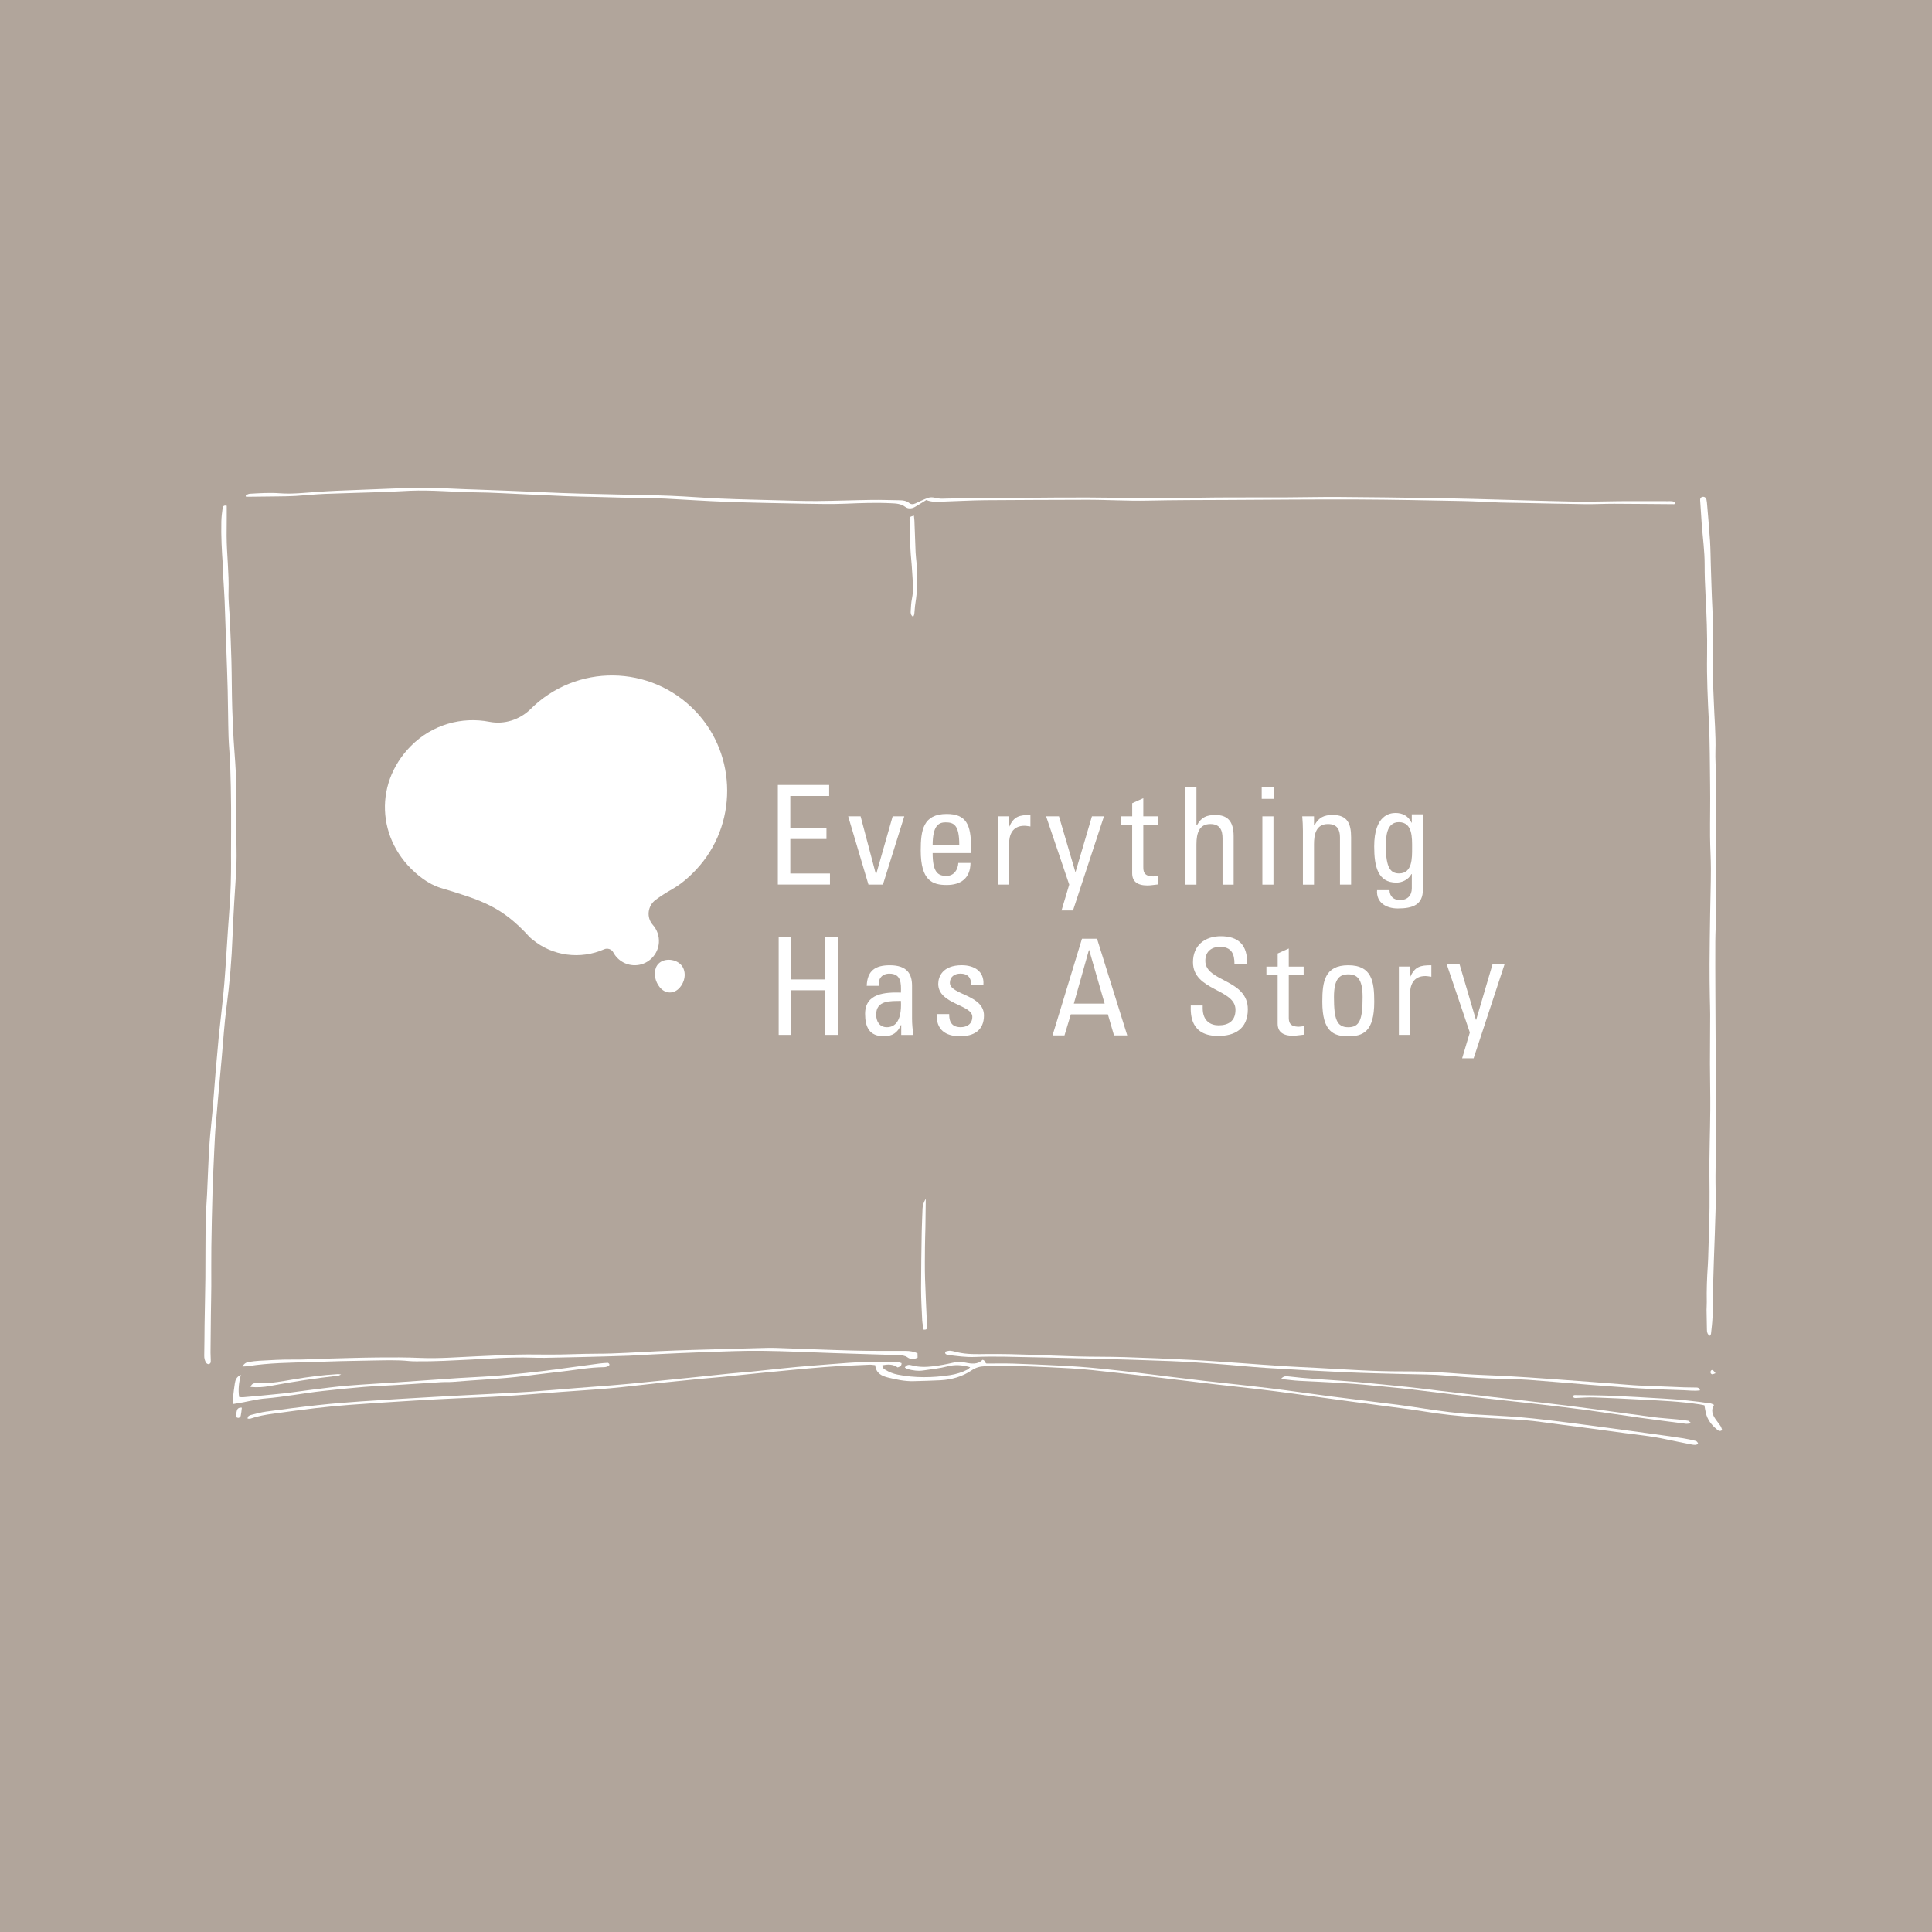 <?xml version="1.0" encoding="UTF-8"?><svg id="_レイヤー_2" xmlns="http://www.w3.org/2000/svg" viewBox="0 0 700 700"><defs><style>.cls-1{fill:#fff;}.cls-2{fill:#b1a59b;}</style></defs><g id="_レイヤー_1-2"><rect class="cls-2" width="700" height="700"/><path class="cls-1" d="m251.97,257.67c-16.26-17.02-43.24-17.25-59.79-.7h0c-3.93,3.82-9.48,5.6-14.86,4.55-9.97-1.94-20.7.97-28.41,8.73-14.23,14.34-12.06,36.22,4.26,48.12,2.04,1.49,4.24,2.66,6.58,3.37,14.85,4.49,22.05,6.68,32.1,17.74.31.34.68.62,1.04.91,7.36,6.12,17.52,7.29,25.96,3.57,1.26-.56,2.72-.07,3.37,1.14,1.61,2.99,4.89,4.94,8.6,4.59,4.21-.4,7.59-3.87,7.9-8.09.18-2.49-.68-4.78-2.19-6.48-2.41-2.71-1.9-6.93,1.02-9.09,1.68-1.24,3.61-2.5,5.83-3.76,3.21-1.8,6.1-4.27,8.76-7.09,15.17-16.07,15.09-41.54-.17-57.52Z"/><path class="cls-1" d="m247.98,354.31c.12-.73.34-2.84-1.04-4.52-1.95-2.38-6.18-2.79-8.33-.65-1.86,1.86-1.27,4.76-1.19,5.17.45,2.21,2.29,5.27,5.28,5.28,2.91,0,4.87-2.91,5.28-5.28Z"/><path class="cls-1" d="m307.3,295.77h4.51l5.54,20.97h.1l5.98-20.97h4.21l-7.74,24.74h-5.24l-7.35-24.74Z"/><path class="cls-1" d="m337.91,309.08c0,6.91,1.86,8.28,5,8.28,2.74,0,4.16-2.2,4.31-4.7h4.41c-.05,5.49-3.43,7.99-8.62,7.99s-9.41-1.57-9.41-12.5c0-7.25.83-13.23,9.41-13.23,7.06,0,8.82,3.87,8.82,12.05v2.11h-13.92Zm9.65-3.04c0-7.2-2.01-8.08-4.95-8.08-2.55,0-4.65,1.22-4.7,8.08h9.65Z"/><path class="cls-1" d="m365.6,299.5h.1c1.67-3.77,3.72-4.21,7.64-4.21v4.16c-.34-.05-.73-.1-1.08-.15s-.69-.1-1.08-.1c-4.46,0-5.59,3.38-5.59,6.71v14.6h-4.02v-24.74h4.02v3.72Z"/><path class="cls-1" d="m389.6,315.91h.1l5.93-20.14h4.36l-11.22,34.1h-4.16l2.79-9.36-8.38-24.74h4.66l5.93,20.14Z"/><path class="cls-1" d="m410.22,295.77v-4.75l4.02-1.81v6.57h5.39v3.04h-5.39v15.14c0,1.57,0,3.58,3.67,3.58.29,0,.93-.1,1.81-.2v3.09c-1.32.1-2.65.39-3.97.39-3.82,0-5.54-1.57-5.54-4.41v-17.59h-4.07v-3.04h4.07Z"/><path class="cls-1" d="m442.95,320.52v-16.76c0-3.04-.98-5.19-4.41-5.19-4.02,0-5.05,3.23-5.05,7.4v14.55h-4.02v-35.38h4.02v13.82h.2c1.62-2.89,3.48-3.67,6.71-3.67,4.21,0,6.57,2.11,6.57,7.69v17.54h-4.02Z"/><path class="cls-1" d="m457.14,285.14h4.51v4.31h-4.51v-4.31Zm4.26,35.38h-4.02v-24.74h4.02v24.74Z"/><path class="cls-1" d="m485.5,320.52v-17.15c0-2.65-.93-4.8-4.36-4.8-4.41,0-5.05,3.92-5.05,7.3v14.65h-4.02v-19.6c0-1.72-.1-3.43-.24-5.15h4.26v3.18h.2c1.57-2.79,3.43-3.67,6.62-3.67,5.29,0,6.62,3.18,6.62,8.08v17.15h-4.02Z"/><path class="cls-1" d="m511.53,295.05h4.02v27.24c0,5.54-3.67,6.86-9.11,6.86-4.12,0-7.84-2.06-7.5-6.62h4.51c.05,2.3,1.57,3.58,3.77,3.58,2.79,0,4.31-1.71,4.31-4.26v-5.15h-.15c-1.03,1.96-3.28,3.09-5.44,3.09-6.71,0-8.04-5.78-8.04-13.13,0-11.37,5.73-12.1,7.74-12.1,2.6,0,4.65,1.13,5.78,3.53h.1v-3.04Zm-4.7,2.84c-4.56,0-4.7,5.49-4.7,8.77,0,7.94,1.81,9.8,4.8,9.8,4.85,0,4.7-5.73,4.7-9.16,0-3.67.24-9.41-4.8-9.41Z"/><path class="cls-1" d="m282.13,374.96v-35.38h4.51v15.29h12.4v-15.29h4.51v35.38h-4.51v-16.17h-12.4v16.17h-4.51Z"/><path class="cls-1" d="m326.52,371.38h-.1c-1.22,2.84-3.14,4.07-6.22,4.07-5.24,0-6.76-3.38-6.76-8.13,0-7.5,7.35-7.84,12.98-7.69.1-3.28.15-6.86-4.16-6.86-2.7,0-4.12,1.81-3.87,4.41h-4.36c.2-5.54,3.14-7.45,8.38-7.45,6.37,0,8.04,3.28,8.04,7.45v11.91c0,1.96.2,3.97.49,5.88h-4.41v-3.58Zm-9.07-3.77c0,2.4,1.18,4.56,3.87,4.56,2.45,0,5.49-1.52,5.1-9.51-3.82.05-8.97-.29-8.97,4.95Z"/><path class="cls-1" d="m347.88,375.45c-5.34,0-8.67-2.35-8.53-8.04h4.56c0,1.42.05,4.75,4.12,4.75,2.4,0,4.26-1.22,4.26-3.77,0-4.41-12.35-4.51-12.35-11.91,0-2.6,1.57-6.76,8.53-6.76,4.41,0,8.18,2.11,7.84,7.01h-4.46c.05-2.6-1.32-3.97-3.87-3.97-2.16,0-3.82,1.18-3.82,3.33,0,4.36,12.35,4.26,12.35,11.81,0,5.44-3.72,7.55-8.62,7.55Z"/><path class="cls-1" d="m435.76,364.28v1.01c0,4.71,2.95,6.2,5.75,6.2,3.47,0,6.13-1.49,6.13-5.62,0-7.68-15.4-6.82-15.4-17.24,0-6.15,4.33-9.41,10.08-9.41,6.27,0,9.79,3.07,9.51,10.13h-4.56c.05-3.79-1.14-6.29-5.28-6.29-2.61,0-5.28,1.34-5.28,5.09,0,7.64,15.4,6.53,15.4,17.53,0,7.3-4.99,9.65-10.65,9.65-10.12.1-10.12-7.73-10.03-11.04h4.33Z"/><path class="cls-1" d="m462.93,350.22v-4.75l4.02-1.81v6.57h5.39v3.04h-5.39v15.14c0,1.57,0,3.58,3.67,3.58.29,0,.93-.1,1.81-.2v3.09c-1.32.1-2.65.39-3.97.39-3.82,0-5.54-1.57-5.54-4.41v-17.59h-4.07v-3.04h4.07Z"/><path class="cls-1" d="m479.1,362.96c0-7.25.83-13.23,9.41-13.23s9.41,5.98,9.41,13.23c0,10.93-4.16,12.5-9.41,12.5s-9.41-1.57-9.41-12.5Zm14.6-1.71c0-6.76-2.11-8.23-5.19-8.23s-5.19,1.47-5.19,8.23c0,8.04,1.03,10.93,5.19,10.93s5.19-2.89,5.19-10.93Z"/><path class="cls-1" d="m510.87,353.94h.1c1.67-3.77,3.72-4.21,7.64-4.21v4.16c-.34-.05-.73-.1-1.08-.15-.34-.05-.69-.1-1.08-.1-4.46,0-5.59,3.38-5.59,6.71v14.6h-4.02v-24.74h4.02v3.72Z"/><path class="cls-1" d="m534.75,369.49h.1l5.93-20.14h4.36l-11.22,34.1h-4.16l2.79-9.36-8.38-24.74h4.65l5.93,20.14Z"/><path class="cls-1" d="m403.62,375.14h4.8l-10.95-35.02h-5.45l-10.67,35.02h4.33l2.3-7.63h13.42l2.22,7.63Zm-9.08-30.9h.09l5.4,18.68.21.71h-11.17l.2-.71,5.26-18.68Z"/><path class="cls-1" d="m281.83,320.48v-36.08h18.59v4h-14.08v11.59h13.1v4h-13.1v12.5h14.37v4h-18.88Z"/><path class="cls-1" d="m619.52,483.99c-.95-.55-1.05-1.39-1.07-2.22-.07-2.39-.11-4.78-.13-7.16,0-.95.1-1.9.08-2.85-.09-4.39.07-8.75.37-13.11.23-3.4.21-6.83.36-10.24.33-7.38.32-14.77.24-22.16-.09-8.13.25-16.23.3-24.33.04-5.54-.11-11.09-.12-16.63,0-5.91.07-11.81.08-17.71,0-2.05-.09-4.11-.12-6.17-.05-4.02-.13-8.04-.1-12.05.03-6.06.12-12.1.21-18.15.08-5.48.27-10.94.27-16.41,0-3.89-.27-7.79-.3-11.68-.04-6.2.11-12.38.02-18.56-.11-7.65-.06-15.28-.44-22.92-.41-8.08-.8-16.16-.66-24.21.12-7.3-.17-14.61-.56-21.91-.2-3.64-.33-7.29-.32-10.92.01-4.83-.65-9.63-1.04-14.44-.09-1.17-.15-2.35-.23-3.52-.12-1.81-.25-3.62-.36-5.44-.04-.6.2-1.04.85-1.18.65-.14,1.28.26,1.44,1,.14.62.19,1.26.24,1.89.36,4.35.77,8.7,1.05,13.06.19,3,.19,6,.29,9,.18,5.19.3,10.39.57,15.59.35,6.77.33,13.53.15,20.29-.12,4.39.23,8.79.36,13.19.19,6.06.79,12.13.59,18.21-.08,2.57.12,5.16.15,7.74.03,2.29.02,4.59.02,6.88-.02,4.34-.06,8.68-.06,13.02,0,4.54.05,9.08.07,13.62.03,5.65.08,11.31.05,16.97-.02,3.53-.25,7.05-.27,10.59-.04,6.15,0,12.31.02,18.48.02,6.92.06,13.85.1,20.79.01,1.97.1,3.95.11,5.92.05,5.73.12,11.47.09,17.21-.04,7.45-.19,14.89-.25,22.36-.03,3.88.14,7.77.05,11.65-.15,6.44-.44,12.88-.65,19.32-.13,3.89-.26,7.79-.35,11.69-.07,2.95-.02,5.91-.14,8.86-.08,1.99-.34,3.96-.55,5.93-.03.24-.26.45-.43.73Z"/><path class="cls-1" d="m82.15,183.28c0,1.43,0,2.86,0,4.29-.01,2.17-.05,4.35-.04,6.52.03,6.73.91,13.43.7,20.19-.11,3.45.33,6.91.48,10.38.21,4.93.44,9.86.56,14.81.15,5.77.12,11.55.3,17.33.16,5.14.4,10.28.79,15.42.41,5.33.74,10.66.72,16.02-.02,4.53-.04,9.06-.03,13.59,0,3.71.17,7.42.05,11.12-.16,4.73-.57,9.45-.83,14.18-.22,4-.44,7.99-.59,12-.32,8.58-1.04,17.13-2.18,25.68-.8,6.03-1.17,12.13-1.72,18.2-.73,8.05-1.48,16.11-2.16,24.18-.28,3.29-.42,6.59-.58,9.89-.23,5.01-.47,10.02-.62,15.03-.19,6.54-.33,13.09-.42,19.64-.07,4.76,0,9.52-.02,14.28-.02,3.43-.11,6.86-.15,10.3-.05,4.58-.1,9.16-.13,13.75,0,1.14.12,2.29.08,3.43,0,.27-.4.71-.67.75-.3.05-.79-.18-.96-.44-.53-.81-.76-1.7-.73-2.71.09-3.64.07-7.28.12-10.91.08-5.73.23-11.45.29-17.17.06-6.67,0-13.32.09-19.97.05-3.51.36-7.01.53-10.51.28-5.87.46-11.73.83-17.58.25-4.05.77-8.08,1.11-12.11.43-5.07.79-10.13,1.21-15.19.37-4.4.78-8.79,1.18-13.18.08-.84.2-1.67.29-2.51.55-5.21,1.19-10.41,1.62-15.63.53-6.42.87-12.85,1.31-19.27.28-4.17.63-8.34.86-12.51.16-2.88.21-5.76.26-8.63.04-2.04,0-4.08,0-6.13.01-5.74.07-11.48.03-17.21-.04-5.08-.13-10.16-.31-15.22-.12-3.49-.5-6.98-.61-10.47-.17-5.6-.17-11.2-.31-16.79-.12-5.04-.33-10.08-.5-15.11-.2-5.85-.39-11.69-.62-17.52-.11-2.72-.32-5.43-.47-8.15-.08-1.46-.06-2.92-.16-4.37-.39-5.36-.68-10.71-.55-16.07.04-1.63.25-3.25.47-4.87.1-.76.68-1.01,1.48-.79Z"/><path class="cls-1" d="m351.47,495.36c-2.93-.84-5.5-.99-8.2-.29-2.85.75-5.84,1.03-8.77,1.48-1.93.29-3.84-.01-5.72-.52-.34-.09-.63-.38-.95-.57.68-1.11,1.62-1.03,2.6-.76,2.57.71,5.17.62,7.74.32,2.38-.28,4.74-.74,7.06-1.27,1.52-.35,2.9-.4,4.49-.06,2.22.47,4.64.75,6.24-1,1.04.13.66.88,1.45,1.35,2.97,0,6.33-.08,9.69.02,5.39.16,10.77.44,16.16.69,2.6.12,5.19.26,7.78.45,2.98.22,5.95.49,8.93.8,4.31.45,8.62.95,12.93,1.46,4.12.49,8.24,1.03,12.36,1.53,3.74.46,7.47.91,11.21,1.34,8.06.91,16.13,1.74,24.18,2.73,7,.85,13.98,1.91,20.98,2.81,8.34,1.07,16.69,2.06,25.03,3.13,3.16.4,6.32.9,9.48,1.38,5.94.89,11.88,1.71,17.86,2.07,5.69.35,11.38.57,17.06,1.06,5.87.51,11.74,1.23,17.6,1.98,9.51,1.22,19.01,2.54,28.51,3.83,4.22.57,8.45,1.16,12.67,1.8,1.53.23,3.04.59,4.55.95.3.07.62.43.79.73.18.33-.39.73-1,.71-.38-.01-.77-.04-1.15-.11-3.33-.67-6.66-1.31-9.98-2.03-4.67-1.01-9.39-1.47-14.1-2.09-5.19-.69-10.37-1.41-15.55-2.1-4.99-.66-9.99-1.27-14.97-1.96-7.79-1.09-15.6-1.15-23.4-1.69-6.36-.44-12.7-1.08-19.02-2.13-4.4-.73-8.82-1.23-13.23-1.83-9.1-1.23-18.21-2.39-27.3-3.68-9.09-1.28-18.19-2.47-27.31-3.44-9.12-.97-18.22-2.14-27.32-3.21-5.66-.66-11.31-1.33-16.97-1.93-5.37-.57-10.74-1.26-16.12-1.54-10.29-.54-20.58-1.09-30.87-.76-1.8.06-3.32.46-4.81,1.47-3.38,2.29-7.22,3.4-11.33,3.62-3.26.17-6.53.24-9.8.33-3.11.08-6.14-.58-9.14-1.3-2.38-.57-4.43-1.58-4.71-4.5-.77-.07-1.42-.2-2.07-.17-5.47.26-10.95.44-16.41.87-7.66.6-15.3,1.39-22.95,2.12-4.4.42-8.78.93-13.18,1.36-3.34.33-6.7.59-10.04.91-4.78.46-9.56.94-14.33,1.45-5.73.61-11.45,1.33-17.19,1.85-5.93.53-11.89.87-17.83,1.32-6.81.5-13.61,1.1-20.42,1.52-5.66.35-11.34.51-17.01.78-5.19.25-10.38.5-15.57.82-7.68.47-15.37.95-23.04,1.52-4.32.32-8.63.74-12.93,1.24-5.07.59-10.12,1.31-15.17,1.99-2.77.37-5.51.85-8.17,1.77-.32.11-.71.02-1.07.02,0-1.01.71-1.21,1.33-1.37,1.77-.44,3.55-.93,5.35-1.18,6.29-.85,12.58-1.68,18.89-2.36,5.16-.56,10.35-.99,15.53-1.34,8.93-.61,17.87-1.13,26.8-1.64,6.15-.36,12.3-.65,18.45-.97,5.38-.29,10.76-.52,16.13-.89,5.66-.39,11.31-.91,16.97-1.35,4.12-.33,8.24-.63,12.36-.95,2.2-.17,4.41-.36,6.61-.58,7.17-.71,14.34-1.43,21.5-2.16,4.97-.51,9.93-1.05,14.9-1.55,2.58-.26,5.17-.44,7.74-.69,7.36-.73,14.69-1.63,22.07-2.17,8.61-.64,17.21-1.57,25.89-1.4,1.54.03,3.08-.05,4.62.02.61.03,1.22.31,1.79.47.03,1.08-.63,1.28-1.41,1.56-1.68-1.24-3.59-1.15-5.55-.78-.03,1.02.64,1.36,1.18,1.69,1.33.81,2.76,1.37,4.3,1.68,6.33,1.27,12.61,1.16,18.94.22,2.33-.35,4.45-1.02,6.49-2.06.24-.12.41-.36.9-.8Z"/><path class="cls-1" d="m89.04,179.42c.48-.18.95-.5,1.44-.53,3.64-.21,7.26-.45,10.93-.17,4.49.34,8.97-.19,13.44-.5,2.42-.17,4.85-.31,7.27-.42,6.91-.29,13.82-.54,20.73-.82,7.2-.29,14.39-.34,21.59.08,2.71.16,5.42.2,8.13.31,7.94.31,15.89.57,23.83.95,9.16.44,18.32.65,27.49.84,6.36.13,12.72.22,19.07.47,6.07.24,12.14.76,18.21,1.01,6.73.29,13.47.43,20.2.61,4.86.13,9.73.31,14.59.28,6.64-.05,13.27-.32,19.91-.41,3.36-.05,6.73.1,10.1.13,1.25.01,2.44.18,3.44.98.79.63,1.54.49,2.34.12,1.5-.69,2.99-1.43,4.54-1.98,1.63-.58,3.27.37,4.94.31,3.83-.12,7.67-.09,11.5-.12,6.54-.07,13.09-.16,19.63-.21,7.39-.06,14.77-.14,22.16-.1,8.42.04,16.84.27,25.26.28,7.11,0,14.21-.24,21.32-.29,8.13-.06,16.27,0,24.4-.03,6.55-.03,13.09-.19,19.64-.15,10.76.06,21.52.22,32.28.37,5.52.08,11.05.19,16.57.33,12.17.32,24.34.73,36.51.97,5.43.11,10.85-.12,16.27-.15,5.89-.03,11.79,0,17.68,0,.89,0,1.82-.1,2.56.51-.1.7-.56.57-.86.57-7.11-.04-14.22-.13-21.33-.15-3.55,0-7.1.19-10.65.14-7.77-.1-15.54-.29-23.3-.44-2.53-.05-5.06-.06-7.58-.15-4.4-.16-8.8-.44-13.19-.53-12.73-.24-25.46-.52-38.18-.57-15.53-.06-31.05.09-46.58.17-9.82.05-19.64.03-29.45.25-7.58.17-15.15-.35-22.72-.31-12.07.06-24.14.04-36.2.16-5.23.05-10.46.36-15.69.52-1.86.05-3.74.22-5.67-.59-.75.46-1.52.94-2.29,1.41-.62.38-1.24.77-1.88,1.13-1.14.63-2.44.71-3.46-.06-1.56-1.16-3.32-1.23-5.05-1.31-5.52-.28-11.03-.07-16.54.16-4.94.2-9.91.1-14.87.01-9.54-.18-19.09-.36-28.63-.7-7.29-.26-14.58-.78-21.87-1.15-1.96-.1-3.93-.04-5.89-.09-6.17-.16-12.34-.34-18.51-.5-3.83-.1-7.67-.14-11.5-.3-8.03-.34-16.07-.75-24.1-1.11-2.9-.13-5.8-.25-8.69-.27-7.95-.07-15.88-.91-23.84-.57-3.17.14-6.34.34-9.52.45-7.1.24-14.2.4-21.3.68-3.55.14-7.08.53-10.63.74-2.14.13-4.3.14-6.45.17-3.27.05-6.55.07-9.82.11-.55,0-1.1,0-1.66,0-.03-.17-.06-.34-.08-.51Z"/><path class="cls-1" d="m87.84,495.09c.77-1.25,1.57-1.51,2.42-1.64,1.24-.18,2.48-.36,3.72-.42,4.03-.2,8.04-.49,12.09-.43,4.03.07,8.07-.23,12.1-.33,6.24-.16,12.49-.37,18.73-.43,5.09-.05,10.19-.06,15.28.16,6.94.3,13.82-.3,20.73-.59,3.46-.14,6.91-.28,10.36-.46,5.27-.28,10.55-.2,15.83-.16,5.67.04,11.33-.31,17-.31,7.41,0,14.77-.56,22.16-.9,8.92-.42,17.85-.6,26.78-.87,4.22-.13,8.44-.24,12.67-.34,1.15-.03,2.31-.03,3.46.01,9.32.32,18.64.71,27.97.95,6.34.16,12.68.14,19.02.13,1.48,0,2.85.24,4.26.84.01.58.03,1.11.04,1.61-1.32.63-2.46.73-3.64-.1-.98-.69-2.14-.79-3.32-.82-7.88-.23-15.76-.48-23.65-.74-8.65-.28-17.3-.73-25.94-.82-6.82-.07-13.63.24-20.45.47-6.33.21-12.66.53-18.99.83-2.88.13-5.75.37-8.63.47-5.76.2-11.52.35-17.28.49-4.42.11-8.84.21-13.26.28-1.63.03-3.26-.03-4.9-.07-7.32-.22-14.6.35-21.89.71-6.52.32-13.05.7-19.59.63-.86,0-1.74,0-2.59-.09-4.6-.48-9.22-.26-13.82-.2-7.3.09-14.6.31-21.9.55-7.58.25-15.18.28-22.71,1.48-.55.09-1.12.07-2.07.13Z"/><path class="cls-1" d="m615.99,503.75c-2.04.32-3.97.02-5.87-.04-5.39-.18-10.79-.36-16.18-.68-5.97-.35-11.94-.85-17.91-1.28-.96-.07-1.92-.16-2.89-.24-6.45-.52-12.89-1.08-19.34-1.56-2.6-.19-5.2-.27-7.8-.32-7.23-.13-14.45-.54-21.66-1.2-5.01-.46-10.01-.45-15.02-.57-7.31-.19-14.63-.34-21.94-.67-9.53-.43-19.05-.95-28.58-1.56-6.35-.41-12.68-1.08-19.03-1.54-5.19-.38-10.39-.72-15.58-.93-8.85-.35-17.7-.61-26.55-.85-11.16-.29-22.32-.54-33.48-.75-3.65-.07-7.31-.05-10.95.1-3.29.13-6.53-.34-9.78-.74-.27-.03-.56-.17-.79-.33-.12-.08-.21-.33-.2-.48.02-.16.15-.42.28-.45.54-.13,1.11-.31,1.65-.25.86.09,1.7.35,2.54.55,3.52.83,7.09.68,10.63.64,10.87-.12,21.74.56,32.6.86,5.77.16,11.54.08,17.31.26,8.08.25,16.16.6,24.23,1,5.96.3,11.92.75,17.88,1.16,5,.34,9.99.77,14.99,1.08,4.23.27,8.46.43,12.7.66,6.64.35,13.28.79,19.92,1.05,4.81.19,9.63.24,14.44.23,5.87-.02,11.73.41,17.6.85,5.68.43,11.36.54,17.04.86,5.1.28,10.2.64,15.3,1,5.29.37,10.58.77,15.88,1.16,4.14.31,8.28.65,12.42.97,1.35.1,2.7.22,4.04.27,5.49.23,10.98.46,16.46.66,1.45.05,2.89.03,4.33.07.48.01.96.1,1.29,1.02Z"/><path class="cls-1" d="m84.45,508.71c0-1.15-.07-1.9.01-2.64.17-1.62.39-3.24.63-4.85.19-1.26.63-2.38,2.17-3.1-.68,2.74-1.03,5.28-.61,8.04.49.04.94.13,1.38.09,4.79-.43,9.58-.83,14.35-1.35,3.53-.38,7.05-.94,10.58-1.37,4.29-.53,8.58-1.11,12.88-1.47,6.03-.5,12.08-.8,18.11-1.22,7.28-.5,14.56-1.04,21.84-1.52,4.31-.29,8.64-.43,12.95-.77,7.85-.61,15.67-1.43,23.47-2.5,4.94-.67,9.88-1.35,14.83-2,1.04-.14,2.1-.22,3.15-.26.2,0,.53.29.6.51.06.18-.13.59-.3.66-.52.2-1.09.4-1.65.4-5.11.06-10.12.97-15.17,1.57-4.57.54-9.15,1.06-13.72,1.64-8.58,1.09-17.23,1.37-25.84,2.12-1.43.12-2.89.02-4.32.11-5.47.33-10.93.7-16.39,1.04-3.93.24-7.87.38-11.8.7-4.88.4-9.75.91-14.62,1.45-6.97.77-13.85,2.13-20.85,2.71-2.95.24-5.85,1-8.78,1.52-.84.15-1.68.28-2.89.49Z"/><path class="cls-1" d="m464.12,499.64c.96-1.19,1.87-1.01,2.69-.94,1.63.13,3.26.38,4.89.52,2.39.21,4.79.39,7.19.57,4.13.3,8.27.53,12.4.9,6.63.6,13.25,1.27,19.87,1.96,3.45.36,6.9.83,10.35,1.24,6.14.73,12.28,1.47,18.42,2.18,9.6,1.11,19.21,2.13,28.81,3.33,10.08,1.26,20.14,2.72,30.22,4.04,2.88.38,5.77.54,8.66.82,1.35.13,2.69.29,4.03.51.3.05.56.44,1.15.91-.91.09-1.45.24-1.97.18-5.67-.72-11.33-1.45-16.99-2.24-6.33-.88-12.65-1.88-18.98-2.73-5.56-.75-11.13-1.39-16.7-2.04-4.51-.53-9.03-1-13.54-1.5-3.84-.42-7.69-.81-11.52-1.27-7.38-.89-14.76-1.86-22.14-2.72-4.6-.53-9.22-.91-13.83-1.38-8.74-.89-17.5-1.24-26.25-1.67-2.1-.1-4.2-.41-6.74-.67Z"/><path class="cls-1" d="m334.62,481.74c-.17-1.16-.43-2.28-.49-3.41-.18-3.81-.4-7.63-.41-11.43,0-6.94.13-13.88.24-20.8.04-2.75.22-5.49.29-8.23.03-1.28.5-2.36,1.17-3.55-.04,3.58-.07,6.99-.13,10.41-.04,2.37-.15,4.74-.16,7.11-.02,3.8-.09,7.6.03,11.4.17,5.81.48,11.62.74,17.43.03.6.06,1.2-1.28,1.08Z"/><path class="cls-1" d="m621.04,509.01c-1.28,2-.5,3.66.59,5.27.55.81,1.21,1.56,1.74,2.38.29.46.43,1.01.61,1.47-.85.69-1.48.14-1.95-.25-1.95-1.6-3.42-3.54-3.99-6.02-.19-.84-.32-1.69-.5-2.69-.58-.12-1.12-.25-1.67-.33-7.01-1.07-14.05-1.37-21.08-1.73-5.78-.3-11.56-.6-17.34-.8-2.11-.07-4.22.13-6.33.2-.46.02-.96.08-1.2-.5.16-.67.73-.54,1.15-.53,4.53.06,9.05.07,13.58.26,6.17.26,12.33.66,18.5,1.02,5.59.32,11.17.91,16.73,1.74.27.04.52.22,1.16.52Z"/><path class="cls-1" d="m330.88,223.53c-.95-.63-.97-1.45-.91-2.24.1-1.45.14-2.93.44-4.35.73-3.45.22-6.91.04-10.36-.13-2.54-.46-5.08-.58-7.62-.17-3.55-.24-7.09-.32-10.63-.03-1.04.01-1.04,1.57-1.51.07.65.16,1.27.19,1.89.15,3.81.27,7.63.43,11.45.06,1.27.22,2.54.34,3.81.47,4.93.36,9.83-.43,14.7-.2,1.25-.23,2.54-.38,3.8-.04.33-.24.65-.4,1.06Z"/><path class="cls-1" d="m90.77,502.52c.43-1.24,1.22-1.34,1.96-1.4.76-.06,1.54.01,2.3.02,3.67.02,7.25-.67,10.84-1.28,5.49-.94,11.01-1.67,16.57-1.99.27-.02.54.06,1.15.13-.54.25-.76.42-1,.44-8.3.92-16.54,2.19-24.75,3.73-2.26.42-4.54.59-7.08.35Z"/><path class="cls-1" d="m87.63,510.03c-.14,1.13-.21,2.06-.41,2.97-.06.29-.45.65-.75.72-.27.07-.91-.22-.91-.33.02-.82.07-1.67.31-2.44.2-.63.77-1.03,1.74-.92Z"/><path class="cls-1" d="m621.57,497.55c-.57.19-.87.39-1.17.38-.49-.02-.76-.51-.62-1.01.11-.39.43-.67.79-.47.34.18.56.59,1,1.1Z"/></g></svg>